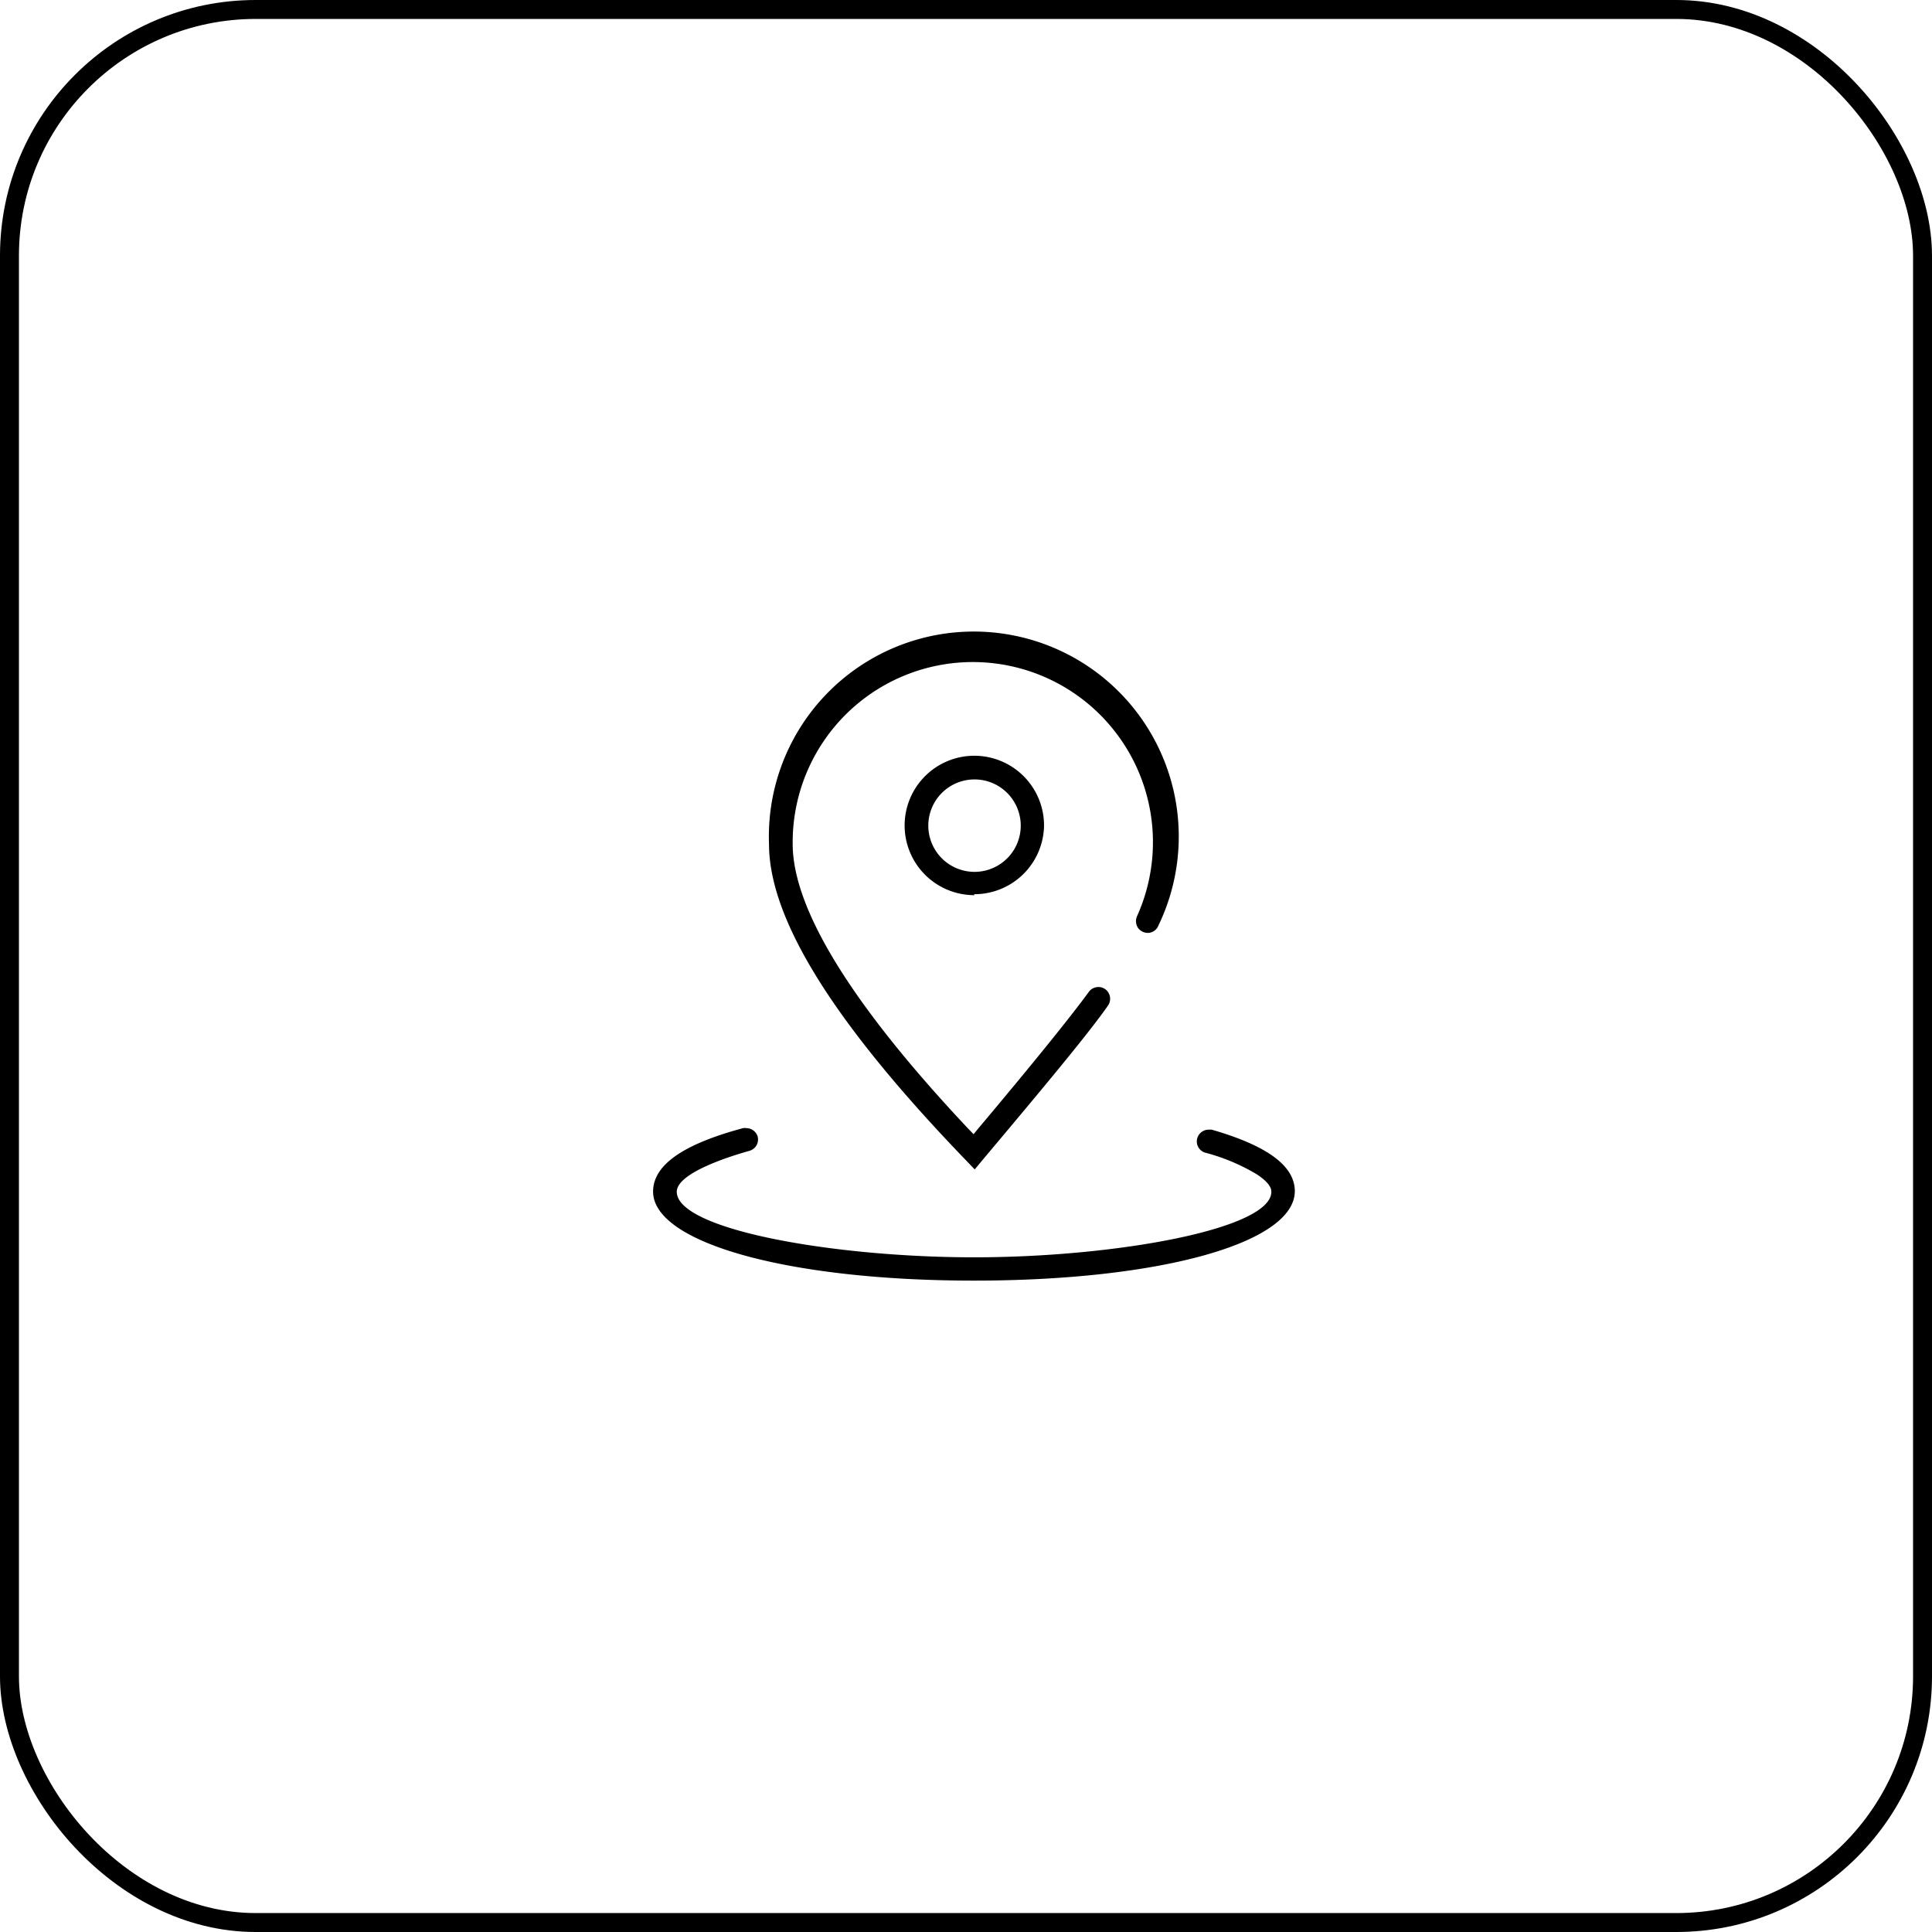 <svg xmlns="http://www.w3.org/2000/svg" viewBox="0 0 102 102"><defs><style>.cls-1{fill:none;stroke:#000;stroke-miterlimit:10;}</style></defs><title>contactIcon1</title><g id="图层_2" data-name="图层 2"><g id="图层_1-2" data-name="图层 1"><path d="M51.42,67.61c-9.82,0-16.94-2-16.94-4.7,0-1.39,1.55-2.49,4.75-3.35a.41.41,0,0,1,.16,0A.63.63,0,0,1,40,60a.64.64,0,0,1-.06.47.65.65,0,0,1-.38.29c-.64.18-3.83,1.1-3.83,2.16,0,2,8.29,3.46,15.7,3.46s15.69-1.48,15.69-3.46c0-.1,0-.42-.78-.93a10.49,10.49,0,0,0-2.73-1.14.62.62,0,0,1-.4-.76.63.63,0,0,1,.6-.45l.16,0c2.95.85,4.39,1.92,4.39,3.25C68.35,65.63,61.23,67.61,51.42,67.61ZM51,61.26C44,54,40.6,48.52,40.6,44.56a10.82,10.82,0,1,1,20.56,4.3.61.61,0,0,1-.51.39h0a.64.64,0,0,1-.56-.25.65.65,0,0,1-.06-.63,9.51,9.51,0,1,0-18.18-3.81c0,3.42,3.11,8.48,9.24,15l.31.32.28-.34c2.91-3.46,4.86-5.88,5.81-7.18a.62.62,0,0,1,.5-.25.61.61,0,0,1,.37.12.63.63,0,0,1,.13.87c-1,1.43-3.21,4.09-6.59,8.11l-.44.53Zm.45-14a3.68,3.68,0,1,1,3.67-3.67A3.68,3.68,0,0,1,51.42,47.21Zm0-6.11a2.44,2.44,0,0,0,0,4.88,2.44,2.44,0,0,0,0-4.88Z"/><rect class="cls-1" x="0.5" y="0.5" width="101" height="101" rx="13" ry="13"/></g></g></svg>